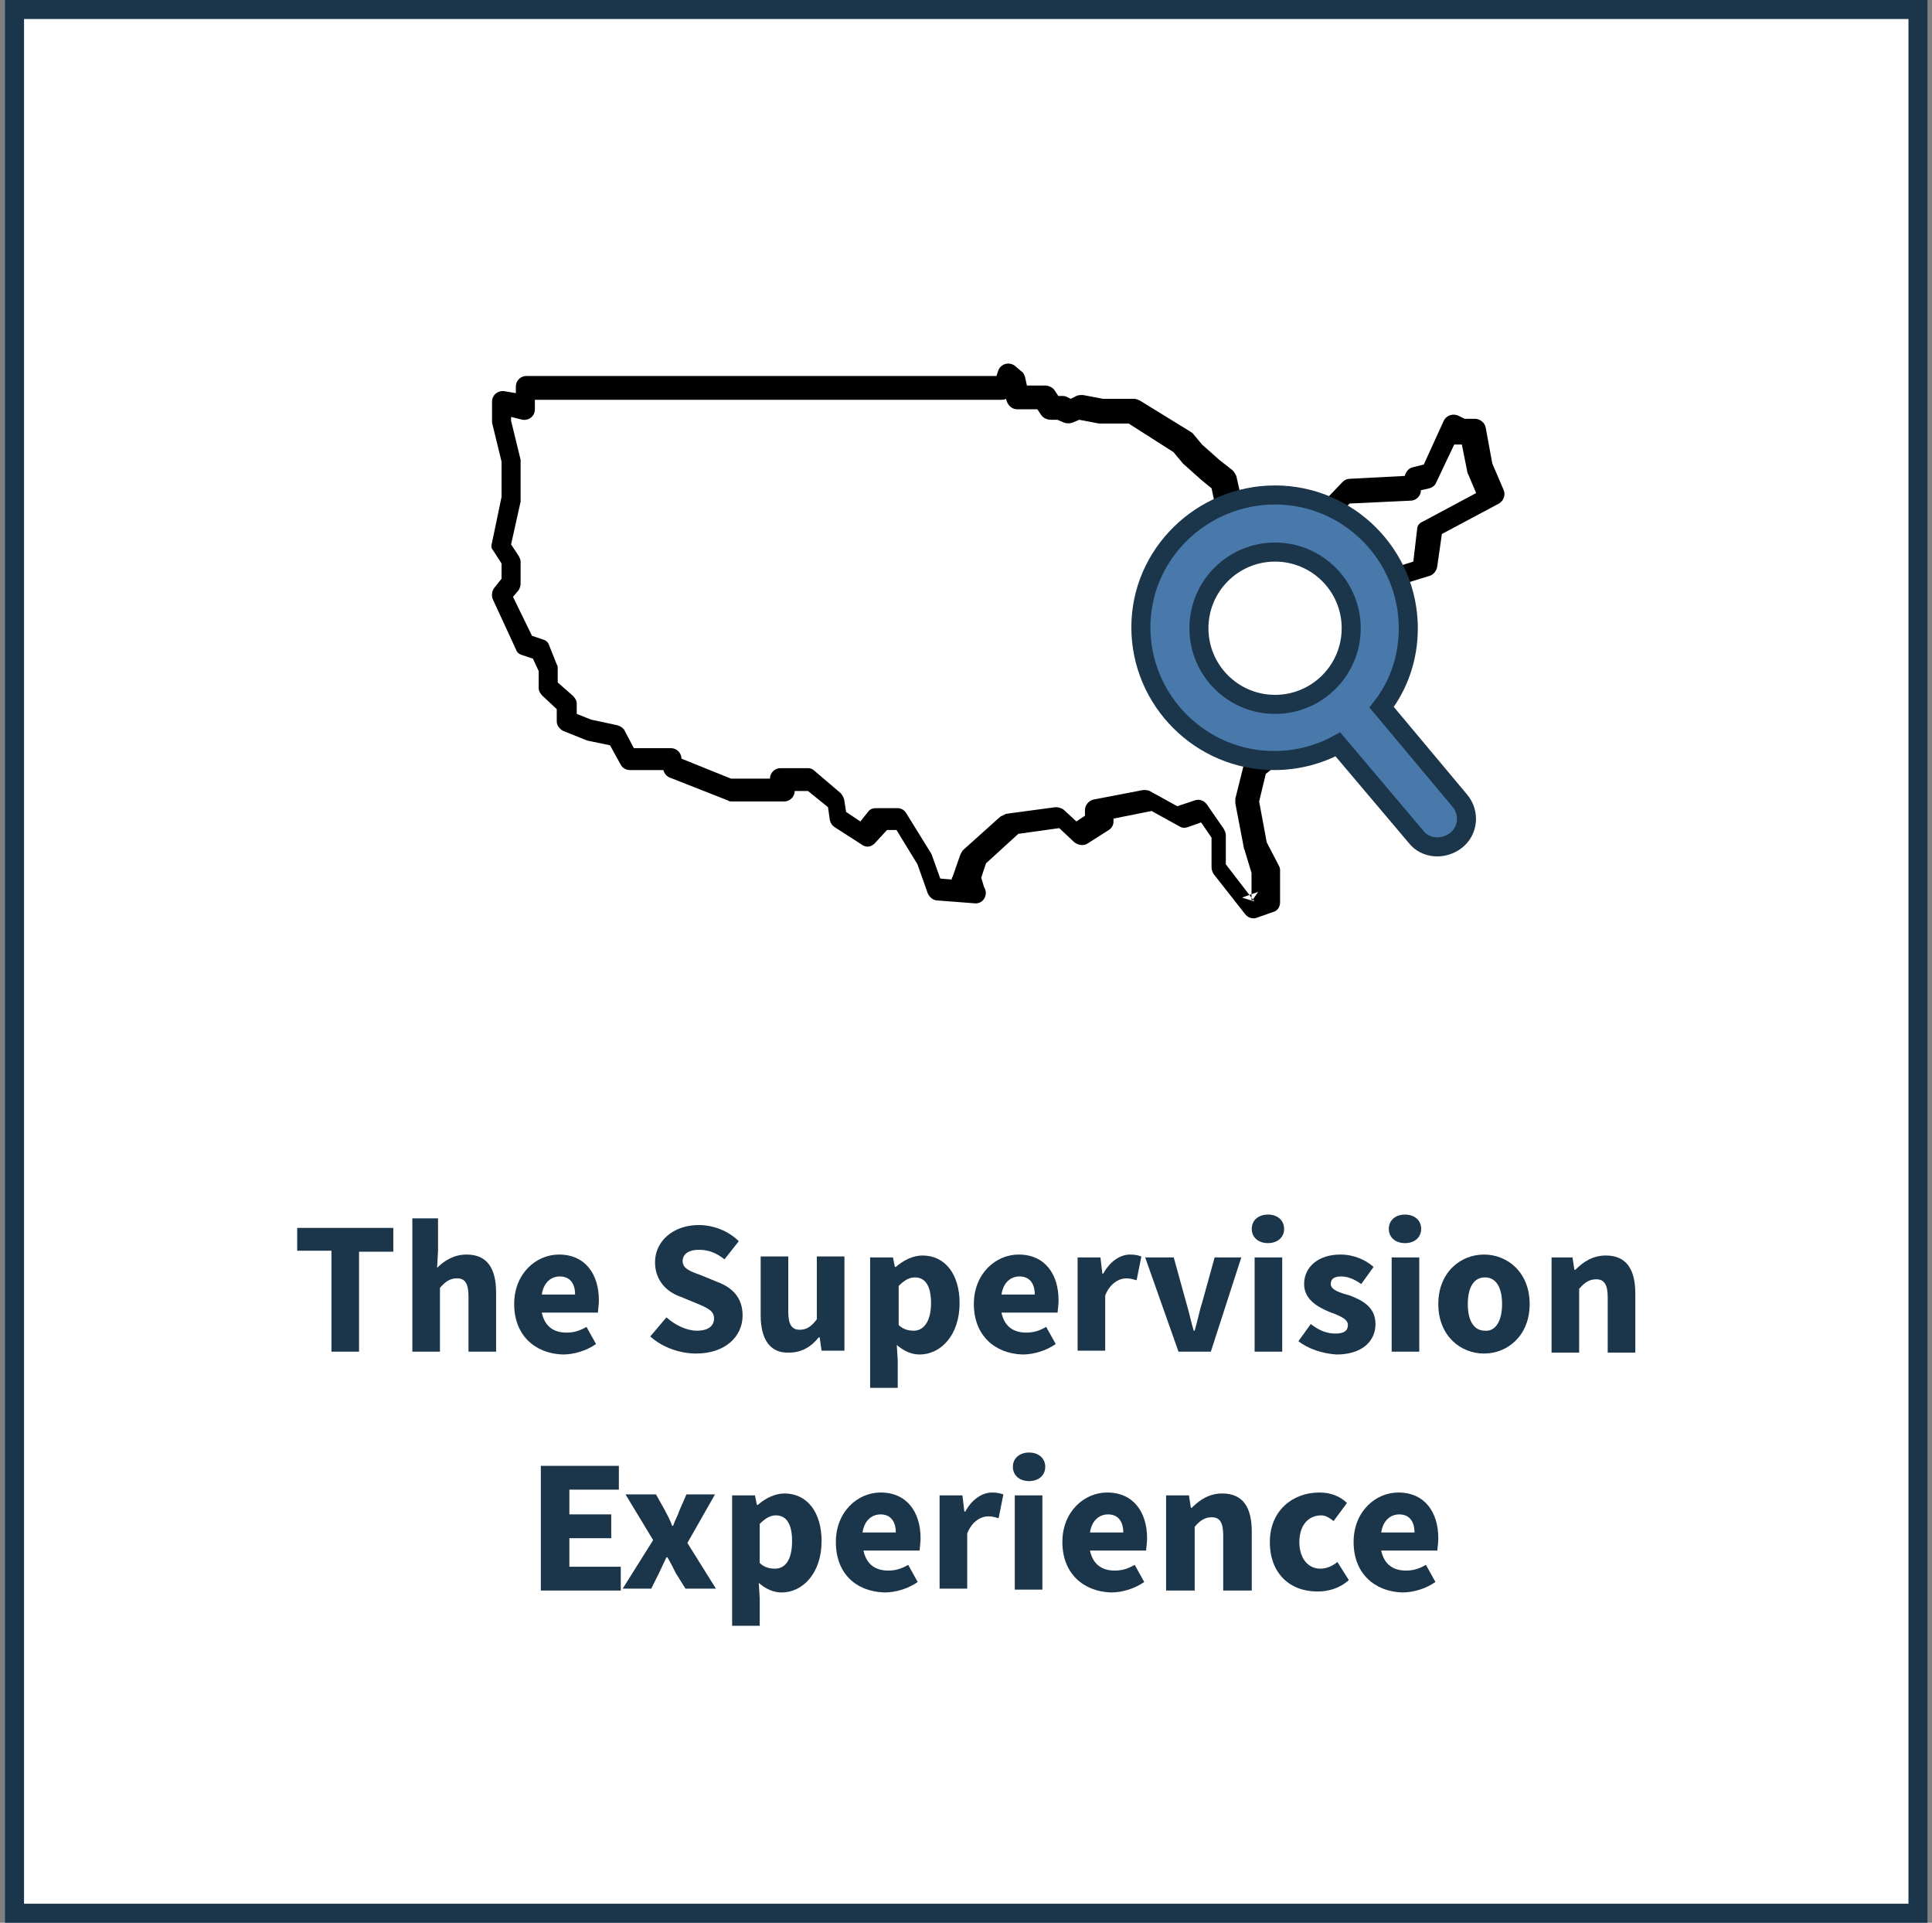 <?xml version="1.0" encoding="utf-8"?>
<!-- Generator: Adobe Illustrator 25.2.0, SVG Export Plug-In . SVG Version: 6.00 Build 0)  -->
<svg version="1.1" id="Layer_1" xmlns="http://www.w3.org/2000/svg" xmlns:xlink="http://www.w3.org/1999/xlink" x="0px" y="0px"
	 viewBox="0 0 203 202" style="enable-background:new 0 0 203 202;" xml:space="preserve">
<rect x="0" y="0" width="203" height="202" fill="#808080" stroke="none"/>
<style type="text/css">
	.st0{fill-rule:evenodd;clip-rule:evenodd;fill:#FFFFFF;stroke:#1B354A;stroke-width:2;}
	.st1{enable-background:new    ;}
	.st2{fill:#1B354A;}
	.st3{fill-rule:evenodd;clip-rule:evenodd;}
	.st4{fill-rule:evenodd;clip-rule:evenodd;fill:#4879AA;stroke:#1B354A;stroke-width:2;}
</style>
<g id="Page-1">
	<g id="CSBS-Networked-Supervision-Desktop" transform="translate(-619, -4204)">
		<g id="content" transform="translate(-24, 767)">
			<g id="the-network-infographic---full" transform="translate(0, 1915)">
				<g id="before-_x26_-after" transform="translate(1, 0)">
					<g id="the-supervision" transform="translate(214, 1523)">
						<g id="icon" transform="translate(429.526, 0)">
							<rect id="Rectangle" x="0" class="st0" width="200" height="200"/>
							<g class="st1">
								<path class="st2" d="M33.3,130.4h-3.6V128h10.1v2.5h-3.6V141h-2.9V130.4z"/>
								<path class="st2" d="M41.6,127h2.9v3.4l-0.1,1.8c0.7-0.7,1.7-1.4,3.1-1.4c2.2,0,3.1,1.5,3.1,4v6.2h-2.9v-5.8
									c0-1.4-0.4-1.9-1.2-1.9c-0.7,0-1.2,0.3-1.8,1v6.7h-2.9v-14H41.6z"/>
								<path class="st2" d="M52.5,136c0-3.2,2.3-5.2,4.7-5.2c2.8,0,4.2,2.1,4.2,4.8c0,0.5-0.1,1.1-0.1,1.3h-5.9
									c0.3,1.4,1.2,2.1,2.6,2.1c0.8,0,1.4-0.2,2.1-0.6l1,1.8c-1,0.7-2.3,1.1-3.5,1.1C54.7,141.2,52.5,139.3,52.5,136z M58.9,135
									c0-1.1-0.5-1.9-1.6-1.9c-0.9,0-1.7,0.6-1.9,1.9H58.9z"/>
								<path class="st2" d="M66.8,139.4l1.7-2c0.9,0.8,2.1,1.4,3.2,1.4c1.2,0,1.8-0.5,1.8-1.3s-0.7-1.1-1.9-1.6l-1.7-0.7
									c-1.4-0.5-2.6-1.7-2.6-3.6c0-2.2,1.9-3.9,4.6-3.9c1.5,0,3.1,0.6,4.2,1.7l-1.5,1.9c-0.9-0.7-1.7-1-2.7-1s-1.7,0.4-1.7,1.2
									s0.9,1.1,2,1.5l1.7,0.7c1.6,0.6,2.6,1.7,2.6,3.5c0,2.2-1.8,4-4.9,4C70,141.2,68.1,140.6,66.8,139.4z"/>
								<path class="st2" d="M78.4,137.2V131h2.9v5.8c0,1.4,0.4,1.9,1.2,1.9c0.7,0,1.2-0.3,1.8-1.1V131h2.9v9.9h-2.4l-0.2-1.4h-0.1
									c-0.8,1-1.8,1.6-3.1,1.6C79.4,141.2,78.4,139.7,78.4,137.2z"/>
								<path class="st2" d="M89.9,131.1h2.4l0.2,1h0.1c0.8-0.7,1.8-1.2,2.8-1.2c2.4,0,3.9,2,3.9,5c0,3.4-2,5.4-4.2,5.4
									c-0.9,0-1.7-0.4-2.4-1l0.1,1.6v2.9h-2.9V131.1z M96.3,135.9c0-1.8-0.6-2.7-1.7-2.7c-0.6,0-1.1,0.3-1.7,0.9v4.1
									c0.5,0.5,1.1,0.6,1.6,0.6C95.4,138.8,96.3,138,96.3,135.9z"/>
								<path class="st2" d="M100.8,136c0-3.2,2.3-5.2,4.7-5.2c2.8,0,4.2,2.1,4.2,4.8c0,0.5-0.1,1.1-0.1,1.3h-5.9
									c0.3,1.4,1.2,2.1,2.6,2.1c0.8,0,1.4-0.2,2.1-0.6l1,1.8c-1,0.7-2.3,1.1-3.5,1.1C103,141.2,100.8,139.3,100.8,136z M107.2,135
									c0-1.1-0.5-1.9-1.6-1.9c-0.9,0-1.7,0.6-1.9,1.9H107.2z"/>
								<path class="st2" d="M111.7,131.1h2.4l0.2,1.7h0.1c0.7-1.3,1.8-2,2.8-2c0.6,0,0.9,0.1,1.2,0.2l-0.5,2.5
									c-0.4-0.1-0.6-0.2-1.1-0.2c-0.7,0-1.7,0.5-2.2,1.8v5.8h-2.9V131.1z"/>
								<path class="st2" d="M118.8,131.1h3l1.3,4.7c0.3,1,0.5,2,0.8,3h0.1c0.3-1,0.5-2.1,0.8-3l1.3-4.7h2.8l-3.2,9.9h-3.4
									L118.8,131.1z"/>
								<path class="st2" d="M130,128.1c0-0.9,0.7-1.5,1.7-1.5s1.7,0.6,1.7,1.5c0,0.9-0.7,1.5-1.7,1.5S130,129,130,128.1z
									 M130.3,131.1h2.9v9.9h-2.9V131.1z"/>
								<path class="st2" d="M134.9,139.9l1.3-1.8c0.9,0.7,1.7,1,2.6,1c0.9,0,1.3-0.3,1.3-0.9c0-0.7-1-1-2-1.4
									c-1.2-0.5-2.6-1.3-2.6-2.9c0-1.8,1.5-3.1,3.8-3.1c1.5,0,2.7,0.6,3.5,1.3l-1.3,1.8c-0.7-0.5-1.4-0.8-2.1-0.8
									c-0.8,0-1.1,0.3-1.1,0.8c0,0.6,0.9,0.9,2,1.2c1.3,0.5,2.7,1.2,2.7,3s-1.4,3.2-4.1,3.2C137.4,141.2,135.9,140.7,134.9,139.9z
									"/>
								<path class="st2" d="M144.4,128.1c0-0.9,0.7-1.5,1.7-1.5s1.7,0.6,1.7,1.5c0,0.9-0.7,1.5-1.7,1.5S144.4,129,144.4,128.1z
									 M144.7,131.1h2.9v9.9h-2.9V131.1z"/>
								<path class="st2" d="M149.6,136c0-3.3,2.3-5.2,4.8-5.2s4.8,1.9,4.8,5.2s-2.3,5.2-4.8,5.2C151.9,141.2,149.6,139.3,149.6,136
									z M156.3,136c0-1.7-0.6-2.8-1.8-2.8s-1.8,1.1-1.8,2.8s0.6,2.8,1.8,2.8C155.6,138.9,156.3,137.8,156.3,136z"/>
								<path class="st2" d="M161.3,131.1h2.4l0.2,1.3h0.1c0.8-0.8,1.8-1.5,3.2-1.5c2.2,0,3.1,1.5,3.1,4v6.2h-2.9v-5.8
									c0-1.4-0.4-1.9-1.2-1.9c-0.7,0-1.2,0.3-1.8,1v6.7h-2.9v-10H161.3z"/>
							</g>
							<g class="st1">
								<path class="st2" d="M55.3,153h8.2v2.5h-5.2v2.6h4.4v2.5h-4.4v3h5.4v2.5h-8.4C55.3,166.1,55.3,153,55.3,153z"/>
								<path class="st2" d="M67.1,160.8l-2.9-4.8h3.2l0.9,1.6c0.3,0.6,0.6,1.1,0.8,1.7h0.1c0.2-0.6,0.5-1.1,0.7-1.7l0.7-1.6h3
									l-2.9,5.1l3,4.8h-3.2l-1-1.6c-0.3-0.6-0.6-1.2-0.9-1.7h-0.1c-0.3,0.6-0.5,1.1-0.8,1.7l-0.8,1.6h-3L67.1,160.8z"/>
								<path class="st2" d="M75.4,156.1h2.4l0.2,1h0.1c0.8-0.7,1.8-1.2,2.8-1.2c2.4,0,3.9,2,3.9,5c0,3.4-2,5.4-4.2,5.4
									c-0.9,0-1.7-0.4-2.4-1l0.1,1.6v2.9h-2.9V156.1z M81.7,160.9c0-1.8-0.6-2.7-1.7-2.7c-0.6,0-1.1,0.3-1.7,0.9v4.1
									c0.5,0.5,1.1,0.6,1.6,0.6C80.9,163.8,81.7,163,81.7,160.9z"/>
								<path class="st2" d="M86.3,161c0-3.2,2.3-5.2,4.7-5.2c2.8,0,4.2,2.1,4.2,4.8c0,0.5-0.1,1.1-0.1,1.3h-5.9
									c0.3,1.4,1.2,2.1,2.6,2.1c0.8,0,1.4-0.2,2.1-0.6l1,1.8c-1,0.7-2.3,1.1-3.5,1.1C88.4,166.2,86.3,164.3,86.3,161z M92.6,160
									c0-1.1-0.5-1.9-1.6-1.9c-0.9,0-1.7,0.6-1.9,1.9H92.6z"/>
								<path class="st2" d="M97.2,156.1h2.4l0.2,1.7h0.1c0.7-1.3,1.8-2,2.8-2c0.6,0,0.9,0.1,1.2,0.2l-0.5,2.5
									c-0.4-0.1-0.6-0.2-1.1-0.2c-0.7,0-1.7,0.5-2.2,1.8v5.8h-2.9V156.1z"/>
								<path class="st2" d="M104.9,153.1c0-0.9,0.7-1.5,1.7-1.5s1.7,0.6,1.7,1.5s-0.7,1.5-1.7,1.5S104.9,154,104.9,153.1z
									 M105.1,156.1h2.9v9.9h-2.9V156.1z"/>
								<path class="st2" d="M110.1,161c0-3.2,2.3-5.2,4.7-5.2c2.8,0,4.2,2.1,4.2,4.8c0,0.5-0.1,1.1-0.1,1.3H113
									c0.3,1.4,1.2,2.1,2.6,2.1c0.8,0,1.4-0.2,2.1-0.6l1,1.8c-1,0.7-2.3,1.1-3.5,1.1C112.3,166.2,110.1,164.3,110.1,161z
									 M116.5,160c0-1.1-0.5-1.9-1.6-1.9c-0.9,0-1.7,0.6-1.9,1.9H116.5z"/>
								<path class="st2" d="M121,156.1h2.4l0.2,1.3h0.1c0.8-0.8,1.8-1.5,3.2-1.5c2.2,0,3.1,1.5,3.1,4v6.2h-3v-5.8
									c0-1.4-0.4-1.9-1.2-1.9c-0.7,0-1.2,0.3-1.8,1v6.7h-3V156.1z"/>
								<path class="st2" d="M131.9,161c0-3.3,2.4-5.2,5.2-5.2c1.2,0,2.2,0.4,2.9,1.1l-1.4,1.9c-0.5-0.4-0.9-0.6-1.3-0.6
									c-1.4,0-2.3,1.1-2.3,2.8s0.9,2.8,2.2,2.8c0.7,0,1.3-0.3,1.8-0.7l1.2,1.9c-1,0.9-2.2,1.2-3.3,1.2
									C134,166.2,131.9,164.3,131.9,161z"/>
								<path class="st2" d="M140.7,161c0-3.2,2.3-5.2,4.7-5.2c2.8,0,4.2,2.1,4.2,4.8c0,0.5-0.1,1.1-0.1,1.3h-5.9
									c0.3,1.4,1.2,2.1,2.6,2.1c0.8,0,1.4-0.2,2.1-0.6l1,1.8c-1,0.7-2.3,1.1-3.5,1.1C142.9,166.2,140.7,164.3,140.7,161z
									 M147.1,160c0-1.1-0.5-1.9-1.6-1.9c-0.9,0-1.7,0.6-1.9,1.9H147.1z"/>
							</g>
						</g>
					</g>
				</g>
			</g>
		</g>
	</g>
</g>
<path class="st3" d="M130.8,89.4c0-0.1-0.1-0.2-0.1-0.3l-0.9-4.7c0-0.2,0-0.3,0-0.5l0.9-3.6c0.1-0.2,0.2-0.5,0.4-0.6l2.6-2l2.6-1.9
	l1.3-1.3c0.1-0.1,0.1-0.1,0.2-0.2l1.7-1.1v-1.5l-1.1-3.2c-0.2-0.6,0.1-1.3,0.7-1.4l1.8-0.5l1.1-1.3l0.8-1.7v-1.9
	c0-0.5,0.3-0.9,0.7-1l3.1-1.1l1.9-0.6l0.4-3.4c0-0.4,0.3-0.7,0.6-0.8l5.6-3l-0.8-1.9l-0.1-0.2l-0.6-3h-0.5c-0.1,0-0.2,0-0.3,0
	l-1.9,4c-0.1,0.3-0.4,0.5-0.7,0.6l-0.9,0.2c0,0.6-0.5,1.1-1.1,1.1l-6.4,0.3l-2.4,2.5c-0.2,0.2-0.4,0.3-0.6,0.3l-3.1,0.5v1.1
	c0,0.5-0.3,0.9-0.8,1.1l-5.6,1.7l-1.6,0.3c-0.7,0.1-1.3-0.4-1.3-1.1v-1.1c0-0.2,0.1-0.4,0.2-0.6l0.7-1.2l0.7-1.8l-0.7-3.3l-1.1-0.9
	l-1.9-1.7l-1-1.2l-4.7-3h-3.1l-2.1-0.4l-0.7,0.3c-0.3,0.1-0.6,0.1-0.9,0l-0.7-0.3h-0.7c-0.4,0-0.8-0.2-1-0.5l-0.4-0.6h-2.1
	c-0.5,0-0.9-0.3-1.1-0.8l-0.1-0.3c-0.2,0.1-0.3,0.1-0.5,0.1h-49v1c0,0.7-0.6,1.2-1.3,1.1l-1.2-0.3v0.4l1,4.1c0,0.1,0,0.2,0,0.3v3.9
	l0,0.2l-1,4.5l0.8,1.2c0.1,0.2,0.2,0.4,0.2,0.6v2.3c0,0.3-0.1,0.5-0.2,0.7l-0.6,0.7l2,4.1l1.2,0.4c0.3,0.1,0.5,0.3,0.6,0.6l0.8,2
	c0.1,0.1,0.1,0.3,0.1,0.4v1.5l1.6,1.4c0.2,0.2,0.4,0.5,0.4,0.8v1.1l1.5,0.6l2.8,0.6c0.3,0.1,0.6,0.3,0.7,0.5l1,1.9h3.9
	c0.6,0,1.1,0.5,1.1,1.1l5.2,2.1h4.1c0-0.6,0.5-1.1,1.1-1.1h2.9c0.3,0,0.5,0.1,0.7,0.3l2.7,2.3c0.2,0.2,0.3,0.4,0.4,0.7l0.2,1.3
	l1.5,1l0.8-1c0.2-0.3,0.5-0.4,0.9-0.4h2.2c0.4,0,0.7,0.2,0.9,0.5l2.6,4.2l0.1,0.2l0.9,2.5l1.2,0.1c0-0.1,0-0.2,0.1-0.3l0.8-2.3
	c0.1-0.2,0.2-0.4,0.3-0.5l3.9-3.5c0.2-0.1,0.4-0.2,0.6-0.3l5.2-0.7c0.3,0,0.7,0.1,0.9,0.3l1.3,1.2l0.9-0.6v-0.6c0-0.5,0.4-1,0.9-1.1
	l5.2-1c0.3,0,0.5,0,0.7,0.1l2.9,1.6l1.8-0.6c0.5-0.2,1,0,1.3,0.4l1.8,2.6c0.1,0.2,0.2,0.4,0.2,0.6v3.1l3,3.9l-1.3-0.4l1.7-0.6
	l-0.7,1v-3L130.8,89.4z M103.4,93.2c0.5,0.8-0.1,1.8-1,1.7l-3.9-0.3c-0.4,0-0.8-0.3-1-0.7l-1.1-3.1l-2.2-3.6h-1L92,88.5
	c-0.4,0.5-1,0.6-1.5,0.2l-2.8-1.8c-0.3-0.2-0.4-0.4-0.5-0.7L87,84.8l-2.1-1.7h-1.4c0,0.6-0.5,1.1-1.1,1.1h-5.5c-0.1,0-0.3,0-0.4-0.1
	l-6.1-2.4c-0.3-0.1-0.6-0.4-0.7-0.8h-3.5c-0.4,0-0.8-0.2-1-0.6l-1.1-2l-2.4-0.5l-2.5-1c-0.4-0.2-0.7-0.6-0.7-1v-1.3L57,73.1
	c-0.2-0.2-0.4-0.5-0.4-0.8v-1.8l-0.6-1.3l-1.2-0.4c-0.3-0.1-0.5-0.3-0.6-0.6L51.8,63c-0.2-0.4-0.1-0.9,0.1-1.2l0.8-1v-1.6l-0.9-1.4
	c-0.2-0.2-0.2-0.5-0.1-0.8l1-4.8v-3.7l-1-4.1c0-0.1,0-0.2,0-0.3v-1.9c0-0.7,0.6-1.2,1.3-1.1l1.2,0.2v-0.7c0-0.6,0.5-1.1,1.1-1.1
	h49.4l0.2-0.6c0.3-0.7,1.1-0.9,1.7-0.5l0.7,0.6c0.2,0.1,0.3,0.3,0.4,0.6l0.2,0.9h1.9c0.4,0,0.8,0.2,1,0.5l0.4,0.6h0.4
	c0.2,0,0.3,0,0.5,0.1l0.4,0.2l0.6-0.3c0.2-0.1,0.4-0.1,0.7-0.1l2.1,0.4h3.3c0.2,0,0.4,0.1,0.6,0.2l5.2,3.2c0.1,0.1,0.2,0.1,0.3,0.2
	l1,1.2l1.8,1.6l1.4,1.1c0.2,0.2,0.3,0.4,0.4,0.6l0.9,4c0,0.2,0,0.4,0,0.6l-0.9,2.2l-0.3,0.6l4.5-1.4v-1.2c0-0.5,0.4-1,0.9-1.1
	l3.7-0.6l2.4-2.5c0.2-0.2,0.5-0.3,0.7-0.3l5.8-0.3c0.1-0.4,0.4-0.8,0.8-0.9l1.2-0.3l2.1-4.6c0.3-0.6,1-0.8,1.6-0.5l0.6,0.3h1.1
	c0.5,0,1,0.4,1.1,0.9l0.7,3.8l1.2,2.8c0.2,0.5,0,1.1-0.5,1.4l-6,3.2l-0.5,3.5c-0.1,0.4-0.4,0.8-0.8,0.9l-2.6,0.8l-2.3,0.8v1.4
	c0,0.2,0,0.3-0.1,0.4l-0.9,2.1c0,0.1-0.1,0.2-0.2,0.3l-1.5,1.7c-0.1,0.2-0.3,0.3-0.5,0.3l-1,0.3l0.8,2.2c0,0.1,0.1,0.3,0.1,0.4V74
	c0,0.4-0.2,0.7-0.5,0.9l-2.2,1.3l-1.3,1.3l-2.7,2l-2.3,1.8l-0.7,2.9l0.8,4.3l1.3,2.5c0.1,0.2,0.1,0.3,0.1,0.5v3.3
	c0,0.5-0.3,0.9-0.7,1l-1.7,0.6c-0.5,0.2-1,0-1.3-0.4l-3.3-4.2c-0.1-0.2-0.2-0.4-0.2-0.7v-3.1l-1.1-1.6l-1.4,0.5
	c-0.3,0.1-0.6,0.1-0.9-0.1l-2.9-1.6l-4,0.8v0.3c0,0.4-0.2,0.7-0.5,0.9l-2.2,1.4c-0.4,0.3-1,0.2-1.4-0.1l-1.6-1.5l-4.3,0.6l-3.4,3.1
	l-0.5,1.5L103.4,93.2z"/>
<g id="map-icon" transform="translate(33.474, 31)">
	<path id="Combined-Shape" class="st4" d="M100.5,21c7.7,0,14,6.3,14,14c0,3.1-1,6-2.8,8.3l8.2,9.8c1.1,1.3,0.9,3.2-0.4,4.2
		s-3.2,0.9-4.2-0.4l-8.2-9.7c-2,1.1-4.3,1.7-6.7,1.7c-7.7,0-14-6.3-14-14S92.8,21,100.5,21z"/>
	<circle id="Oval-Copy" class="st0" cx="100.5" cy="35" r="8"/>
</g>
</svg>
